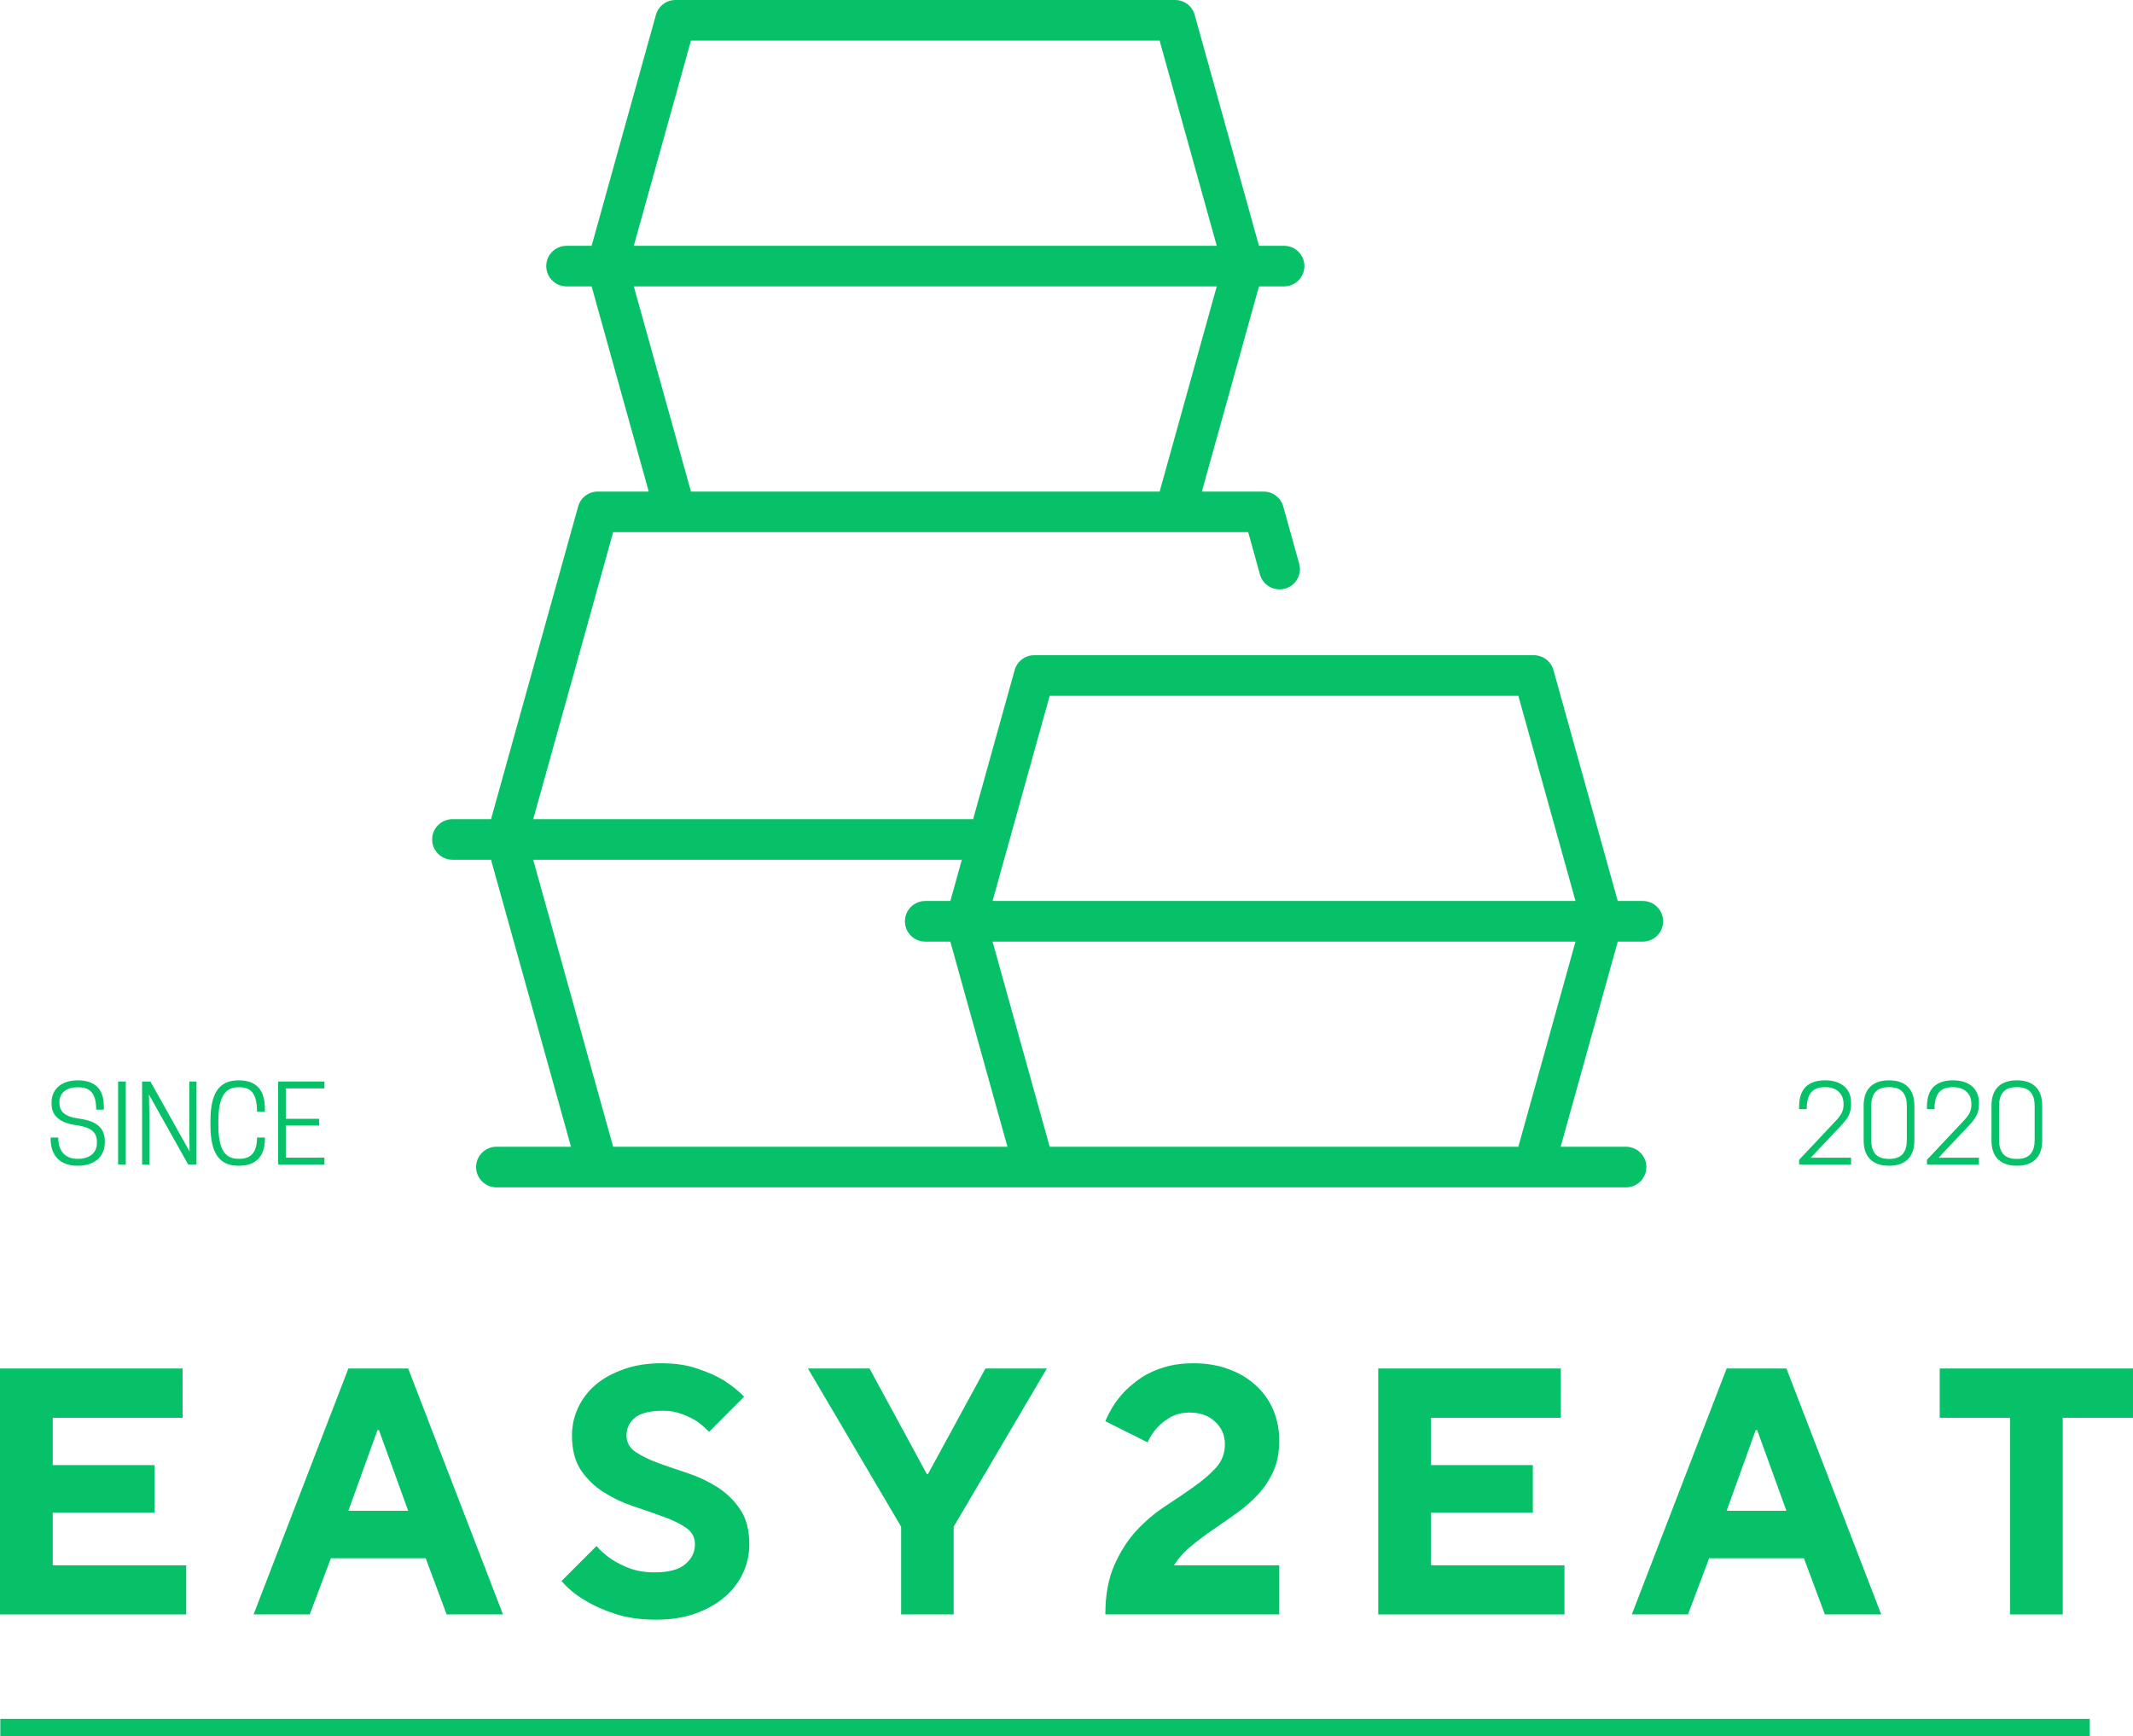 <?xml version="1.0" encoding="UTF-8" standalone="no"?>
<svg
   width="246.05"
   zoomAndPan="magnify"
   viewBox="0 0 184.538 150.227"
   height="200.302"
   preserveAspectRatio="xMidYMid"
   version="1.0"
   id="svg151"
   sodipodi:docname="easy2eat.svg"
   inkscape:version="1.2.2 (b0a8486541, 2022-12-01)"
   xmlns:inkscape="http://www.inkscape.org/namespaces/inkscape"
   xmlns:sodipodi="http://sodipodi.sourceforge.net/DTD/sodipodi-0.dtd"
   xmlns="http://www.w3.org/2000/svg"
   xmlns:svg="http://www.w3.org/2000/svg">
  <sodipodi:namedview
     id="namedview153"
     pagecolor="#ffffff"
     bordercolor="#666666"
     borderopacity="1.0"
     inkscape:showpageshadow="2"
     inkscape:pageopacity="0.0"
     inkscape:pagecheckerboard="0"
     inkscape:deskcolor="#d1d1d1"
     showgrid="false"
     inkscape:zoom="1.0029297"
     inkscape:cx="93.725414"
     inkscape:cy="105.19182"
     inkscape:window-width="985"
     inkscape:window-height="620"
     inkscape:window-x="0"
     inkscape:window-y="0"
     inkscape:window-maximized="1"
     inkscape:current-layer="svg151" />
  <defs
     id="defs7">
    <g
       id="g2" />
    <clipPath
       id="9fff7565ce">
      <path
         d="m 138.914,135.035 h 106.5 v 102.742 h -106.5 z m 0,0"
         clip-rule="nonzero"
         id="path4" />
    </clipPath>
  </defs>
  <g
     fill="#06c167"
     fill-opacity="1"
     id="g15"
     transform="translate(-101.531,-135.035)">
    <g
       transform="translate(98.796,274.73)"
       id="g13">
      <g
         id="g11">
        <path
           d="M 2.734,-21.281 H 18.531 v 4.266 H 7.297 v 4.094 h 8.812 V -8.812 h -8.812 V -4.25 H 18.844 V 0 H 2.734 Z m 0,0"
           id="path9" />
      </g>
    </g>
  </g>
  <g
     fill="#06c167"
     fill-opacity="1"
     id="g23"
     transform="translate(-101.531,-135.035)">
    <g
       transform="translate(123.313,274.73)"
       id="g21">
      <g
         id="g19">
        <path
           d="M 8.359,-21.281 H 13.531 L 21.734,0 h -4.875 l -1.812,-4.859 H 6.844 L 5.016,0 H 0.156 Z M 13.531,-8.969 11,-15.953 H 10.875 L 8.359,-8.969 Z m 0,0"
           id="path17" />
      </g>
    </g>
  </g>
  <g
     fill="#06c167"
     fill-opacity="1"
     id="g31"
     transform="translate(-101.531,-135.035)">
    <g
       transform="translate(149.5,274.73)"
       id="g29">
      <g
         id="g27">
        <path
           d="m 8.812,0.453 c -1.375,0 -2.578,-0.172 -3.609,-0.516 -1.023,-0.344 -1.875,-0.727 -2.562,-1.156 -0.812,-0.477 -1.492,-1.035 -2.031,-1.672 l 3.031,-3.031 c 0.363,0.43 0.801,0.812 1.312,1.156 0.426,0.281 0.945,0.543 1.562,0.781 0.625,0.23 1.336,0.344 2.141,0.344 1.219,0 2.102,-0.234 2.656,-0.703 0.562,-0.469 0.844,-1.047 0.844,-1.734 0,-0.602 -0.266,-1.082 -0.797,-1.438 C 10.836,-7.867 10.18,-8.188 9.391,-8.469 8.598,-8.758 7.742,-9.055 6.828,-9.359 5.922,-9.66 5.07,-10.062 4.281,-10.562 3.488,-11.062 2.828,-11.695 2.297,-12.469 1.773,-13.25 1.516,-14.258 1.516,-15.5 c 0,-0.832 0.176,-1.629 0.531,-2.391 C 2.398,-18.648 2.906,-19.312 3.562,-19.875 4.227,-20.438 5.039,-20.883 6,-21.219 c 0.969,-0.344 2.055,-0.516 3.266,-0.516 1.176,0 2.211,0.156 3.109,0.469 0.906,0.305 1.656,0.637 2.25,1 0.688,0.43 1.281,0.902 1.781,1.422 l -3.031,3.047 c -0.324,-0.344 -0.68,-0.648 -1.062,-0.922 -0.344,-0.219 -0.762,-0.422 -1.25,-0.609 -0.492,-0.195 -1.039,-0.297 -1.641,-0.297 -1.156,0 -1.98,0.203 -2.469,0.609 -0.48,0.406 -0.719,0.914 -0.719,1.516 0,0.605 0.258,1.086 0.781,1.438 0.531,0.355 1.191,0.68 1.984,0.969 0.789,0.281 1.641,0.574 2.547,0.875 0.914,0.305 1.766,0.703 2.547,1.203 0.789,0.5 1.445,1.141 1.969,1.922 0.531,0.773 0.797,1.777 0.797,3.016 0,0.875 -0.184,1.711 -0.547,2.5 -0.367,0.781 -0.898,1.477 -1.594,2.078 -0.699,0.594 -1.543,1.07 -2.531,1.422 -0.992,0.352 -2.117,0.531 -3.375,0.531 z m 0,0"
           id="path25" />
      </g>
    </g>
  </g>
  <g
     fill="#06c167"
     fill-opacity="1"
     id="g39"
     transform="translate(-101.531,-135.035)">
    <g
       transform="translate(171.586,274.73)"
       id="g37">
      <g
         id="g35">
        <path
           d="m 7.906,-7.594 -8.062,-13.688 h 5.328 l 4.953,9.125 h 0.109 l 4.969,-9.125 h 5.312 l -8.062,13.688 V 0 H 7.906 Z m 0,0"
           id="path33" />
      </g>
    </g>
  </g>
  <g
     fill="#06c167"
     fill-opacity="1"
     id="g47"
     transform="translate(-101.531,-135.035)">
    <g
       transform="translate(196.254,274.73)"
       id="g45">
      <g
         id="g43">
        <path
           d="m 0.906,0 c 0,-1.656 0.254,-3.066 0.766,-4.234 0.508,-1.164 1.145,-2.164 1.906,-3 0.77,-0.832 1.602,-1.539 2.5,-2.125 0.895,-0.582 1.723,-1.145 2.484,-1.688 0.77,-0.539 1.41,-1.094 1.922,-1.656 0.508,-0.562 0.766,-1.238 0.766,-2.031 0,-0.77 -0.281,-1.414 -0.844,-1.938 -0.555,-0.531 -1.289,-0.797 -2.203,-0.797 -0.648,0 -1.203,0.137 -1.672,0.406 -0.469,0.273 -0.844,0.57 -1.125,0.891 -0.344,0.367 -0.625,0.793 -0.844,1.281 L 0.906,-16.719 c 0.383,-0.926 0.91,-1.754 1.578,-2.484 0.289,-0.301 0.629,-0.602 1.016,-0.906 0.383,-0.312 0.82,-0.586 1.312,-0.828 0.5,-0.238 1.051,-0.43 1.656,-0.578 0.613,-0.145 1.297,-0.219 2.047,-0.219 1.133,0 2.16,0.172 3.078,0.516 0.926,0.344 1.711,0.82 2.359,1.422 0.645,0.594 1.141,1.297 1.484,2.109 0.344,0.812 0.516,1.695 0.516,2.641 0,1.012 -0.168,1.891 -0.5,2.641 -0.336,0.75 -0.777,1.422 -1.328,2.016 -0.543,0.586 -1.148,1.117 -1.812,1.594 C 11.645,-8.316 10.969,-7.844 10.281,-7.375 9.602,-6.914 8.961,-6.438 8.359,-5.938 7.754,-5.445 7.25,-4.883 6.844,-4.25 h 9.109 V 0 Z m 0,0"
           id="path41" />
      </g>
    </g>
  </g>
  <g
     fill="#06c167"
     fill-opacity="1"
     id="g55"
     transform="translate(-101.531,-135.035)">
    <g
       transform="translate(218.037,274.73)"
       id="g53">
      <g
         id="g51">
        <path
           d="M 2.734,-21.281 H 18.531 v 4.266 H 7.297 v 4.094 h 8.812 V -8.812 h -8.812 V -4.25 H 18.844 V 0 H 2.734 Z m 0,0"
           id="path49" />
      </g>
    </g>
  </g>
  <g
     fill="#06c167"
     fill-opacity="1"
     id="g63"
     transform="translate(-101.531,-135.035)">
    <g
       transform="translate(242.553,274.73)"
       id="g61">
      <g
         id="g59">
        <path
           d="M 8.359,-21.281 H 13.531 L 21.734,0 h -4.875 l -1.812,-4.859 H 6.844 L 5.016,0 H 0.156 Z M 13.531,-8.969 11,-15.953 H 10.875 L 8.359,-8.969 Z m 0,0"
           id="path57" />
      </g>
    </g>
  </g>
  <g
     fill="#06c167"
     fill-opacity="1"
     id="g71"
     transform="translate(-101.531,-135.035)">
    <g
       transform="translate(268.74,274.73)"
       id="g69">
      <g
         id="g67">
        <path
           d="M 6.688,-17.016 H 0.609 v -4.266 h 16.719 v 4.266 H 11.25 V 0 H 6.688 Z m 0,0"
           id="path65" />
      </g>
    </g>
  </g>
  <path
     stroke-linecap="butt"
     fill="none"
     stroke-linejoin="miter"
     d="M 0.028,149.477 H 180.79"
     stroke="#06c167"
     stroke-width="1.499"
     stroke-opacity="1"
     stroke-miterlimit="4"
     id="path73" />
  <g
     clip-path="url(#9fff7565ce)"
     id="g77"
     transform="translate(-101.531,-135.035)">
    <path
       fill="#06c167"
       d="m 232.891,234.262 h -40.547 l -4.941,-17.75 h 50.434 z m -85.23,-24.832 h 37.082 l -0.992,3.566 h -2.168 c -0.973,0 -1.762,0.785 -1.762,1.758 0,0.969 0.789,1.758 1.762,1.758 H 183.75 l 4.941,17.75 h -34.113 z m 44.684,-14.188 h 40.547 l 4.945,17.754 h -50.434 z m -35.98,-35.426 h 50.434 l -4.941,17.754 h -40.547 z m 4.945,-21.266 h 40.547 l 4.941,17.754 h -50.434 z m 82.348,77.961 c 0.973,0 1.758,-0.789 1.758,-1.758 0,-0.973 -0.785,-1.758 -1.758,-1.758 h -2.168 l -5.562,-19.98 c -0.211,-0.758 -0.906,-1.285 -1.695,-1.285 h -43.223 c -0.793,0 -1.484,0.527 -1.695,1.285 l -3.594,12.902 h -38.059 l 6.918,-24.836 h 54.938 l 1.02,3.668 c 0.262,0.934 1.23,1.477 2.168,1.219 0.938,-0.258 1.484,-1.227 1.223,-2.164 l -1.379,-4.949 c -0.211,-0.762 -0.902,-1.285 -1.695,-1.285 h -5.344 l 4.941,-17.754 h 2.168 c 0.973,0 1.762,-0.785 1.762,-1.758 0,-0.969 -0.789,-1.754 -1.762,-1.754 h -2.168 l -5.562,-19.98 c -0.211,-0.762 -0.902,-1.289 -1.695,-1.289 h -43.223 c -0.789,0 -1.484,0.527 -1.695,1.289 l -5.562,19.98 h -2.168 c -0.973,0 -1.758,0.785 -1.758,1.754 0,0.973 0.785,1.758 1.758,1.758 h 2.168 l 4.941,17.754 h -4.414 c -0.789,0 -1.48,0.523 -1.691,1.285 l -7.539,27.062 h -3.332 c -0.973,0 -1.762,0.785 -1.762,1.754 0,0.973 0.789,1.758 1.762,1.758 h 3.332 l 6.918,24.832 h -6.449 c -0.973,0 -1.762,0.789 -1.762,1.758 0,0.969 0.789,1.758 1.762,1.758 h 8.754 c 0.004,0 0.008,0 0.008,0 0.004,0 0.008,0 0.008,0 h 88.953 c 0.973,0 1.762,-0.789 1.762,-1.758 0,-0.969 -0.789,-1.758 -1.762,-1.758 h -5.652 l 4.941,-17.75 h 2.168"
       fill-opacity="1"
       fill-rule="nonzero"
       id="path75" />
  </g>
  <g
     fill="#06c167"
     fill-opacity="1"
     id="g85"
     transform="translate(-101.531,-135.035)">
    <g
       transform="translate(105.484,235.804)"
       id="g83">
      <g
         id="g81">
        <path
           d="m 2.652,-3.41 c 1.254,0.176 1.781,0.598 1.781,1.445 v 0.086 c 0,0.875 -0.656,1.383 -1.633,1.383 h -0.062 c -0.969,0 -1.652,-0.582 -1.652,-1.844 H 0.426 V -2.25 c 0,1.484 0.82,2.352 2.34,2.352 1.438,0 2.348,-0.758 2.348,-2.027 v -0.094 C 5.113,-3.125 4.469,-3.762 2.902,-3.973 1.586,-4.156 1.188,-4.609 1.188,-5.371 v -0.074 c 0,-0.777 0.664,-1.246 1.539,-1.246 h 0.066 c 1.098,0 1.574,0.57 1.574,1.938 H 5.031 v -0.223 c 0,-1.484 -0.664,-2.312 -2.266,-2.312 -1.363,0 -2.258,0.727 -2.258,1.926 v 0.09 c 0,0.949 0.578,1.652 2.145,1.863 z m 0,0"
           id="path79" />
      </g>
    </g>
  </g>
  <g
     fill="#06c167"
     fill-opacity="1"
     id="g93"
     transform="translate(-101.531,-135.035)">
    <g
       transform="translate(111.023,235.804)"
       id="g91">
      <g
         id="g89">
        <path
           d="M 1.391,-7.188 H 0.727 V 0 h 0.664 z m 0,0"
           id="path87" />
      </g>
    </g>
  </g>
  <g
     fill="#06c167"
     fill-opacity="1"
     id="g101"
     transform="translate(-101.531,-135.035)">
    <g
       transform="translate(113.142,235.804)"
       id="g99">
      <g
         id="g97">
        <path
           d="m 5.391,-7.188 h -0.625 v 4.395 L 4.793,-1.125 1.402,-7.188 H 0.684 V 0 h 0.625 V -4.395 L 1.273,-6.062 4.672,0 h 0.719 z m 0,0"
           id="path95" />
      </g>
    </g>
  </g>
  <g
     fill="#06c167"
     fill-opacity="1"
     id="g109"
     transform="translate(-101.531,-135.035)">
    <g
       transform="translate(119.216,235.804)"
       id="g107">
      <g
         id="g105">
        <path
           d="m 1.207,-3.41 v -0.367 c 0,-2.047 0.555,-2.914 1.75,-2.914 h 0.066 c 1.078,0 1.527,0.637 1.527,2.121 h 0.684 v -0.258 c 0,-1.625 -0.738,-2.461 -2.266,-2.461 -1.652,0 -2.445,1.023 -2.445,3.512 v 0.367 c 0,2.488 0.793,3.512 2.445,3.512 1.527,0 2.266,-0.84 2.266,-2.352 V -2.34 H 4.551 c 0,1.188 -0.449,1.844 -1.527,1.844 H 2.957 c -1.207,0 -1.75,-0.867 -1.75,-2.914 z m 0,0"
           id="path103" />
      </g>
    </g>
  </g>
  <g
     fill="#06c167"
     fill-opacity="1"
     id="g117"
     transform="translate(-101.531,-135.035)">
    <g
       transform="translate(124.911,235.804)"
       id="g115">
      <g
         id="g113">
        <path
           d="M 0.684,-7.188 V 0 H 4.691 V -0.598 H 1.344 V -3.375 H 4.23 V -3.961 H 1.344 V -6.59 H 4.691 V -7.188 Z m 0,0"
           id="path111" />
      </g>
    </g>
  </g>
  <g
     fill="#06c167"
     fill-opacity="1"
     id="g125"
     transform="translate(-101.531,-135.035)">
    <g
       transform="translate(256.667,235.804)"
       id="g123">
      <g
         id="g121">
        <path
           d="m 2.211,-0.598 -0.691,0.008 2.656,-2.82 C 4.82,-4.094 5.012,-4.523 5.012,-5.262 v -0.109 c 0,-1.137 -0.789,-1.918 -2.246,-1.918 -1.559,0 -2.25,0.828 -2.25,2.277 v 0.219 h 0.656 c 0,-1.355 0.523,-1.906 1.566,-1.906 h 0.055 c 0.93,0 1.566,0.543 1.566,1.426 v 0.094 c 0,0.527 -0.184,0.895 -0.738,1.465 L 0.516,-0.414 V 0 h 4.496 v -0.598 z m 0,0"
           id="path119" />
      </g>
    </g>
  </g>
  <g
     fill="#06c167"
     fill-opacity="1"
     id="g133"
     transform="translate(-101.531,-135.035)">
    <g
       transform="translate(262.197,235.804)"
       id="g131">
      <g
         id="g129">
        <path
           d="m 0.57,-5.125 v 3.062 c 0,1.242 0.629,2.164 2.195,2.164 1.566,0 2.191,-0.922 2.191,-2.164 V -5.125 c 0,-1.242 -0.625,-2.164 -2.191,-2.164 -1.566,0 -2.195,0.922 -2.195,2.164 z m 3.734,0.074 v 2.914 c 0,0.992 -0.387,1.648 -1.512,1.648 H 2.738 c -1.125,0 -1.512,-0.656 -1.512,-1.648 v -2.914 c 0,-0.996 0.387,-1.648 1.512,-1.648 h 0.055 c 1.125,0 1.512,0.652 1.512,1.648 z m 0,0"
           id="path127" />
      </g>
    </g>
  </g>
  <g
     fill="#06c167"
     fill-opacity="1"
     id="g141"
     transform="translate(-101.531,-135.035)">
    <g
       transform="translate(267.726,235.804)"
       id="g139">
      <g
         id="g137">
        <path
           d="m 2.211,-0.598 -0.691,0.008 2.656,-2.82 C 4.82,-4.094 5.012,-4.523 5.012,-5.262 v -0.109 c 0,-1.137 -0.789,-1.918 -2.246,-1.918 -1.559,0 -2.25,0.828 -2.25,2.277 v 0.219 h 0.656 c 0,-1.355 0.523,-1.906 1.566,-1.906 h 0.055 c 0.93,0 1.566,0.543 1.566,1.426 v 0.094 c 0,0.527 -0.184,0.895 -0.738,1.465 L 0.516,-0.414 V 0 h 4.496 v -0.598 z m 0,0"
           id="path135" />
      </g>
    </g>
  </g>
  <g
     fill="#06c167"
     fill-opacity="1"
     id="g149"
     transform="translate(-101.531,-135.035)">
    <g
       transform="translate(273.256,235.804)"
       id="g147">
      <g
         id="g145">
        <path
           d="m 0.57,-5.125 v 3.062 c 0,1.242 0.629,2.164 2.195,2.164 1.566,0 2.191,-0.922 2.191,-2.164 V -5.125 c 0,-1.242 -0.625,-2.164 -2.191,-2.164 -1.566,0 -2.195,0.922 -2.195,2.164 z m 3.734,0.074 v 2.914 c 0,0.992 -0.387,1.648 -1.512,1.648 H 2.738 c -1.125,0 -1.512,-0.656 -1.512,-1.648 v -2.914 c 0,-0.996 0.387,-1.648 1.512,-1.648 h 0.055 c 1.125,0 1.512,0.652 1.512,1.648 z m 0,0"
           id="path143" />
      </g>
    </g>
  </g>
</svg>
